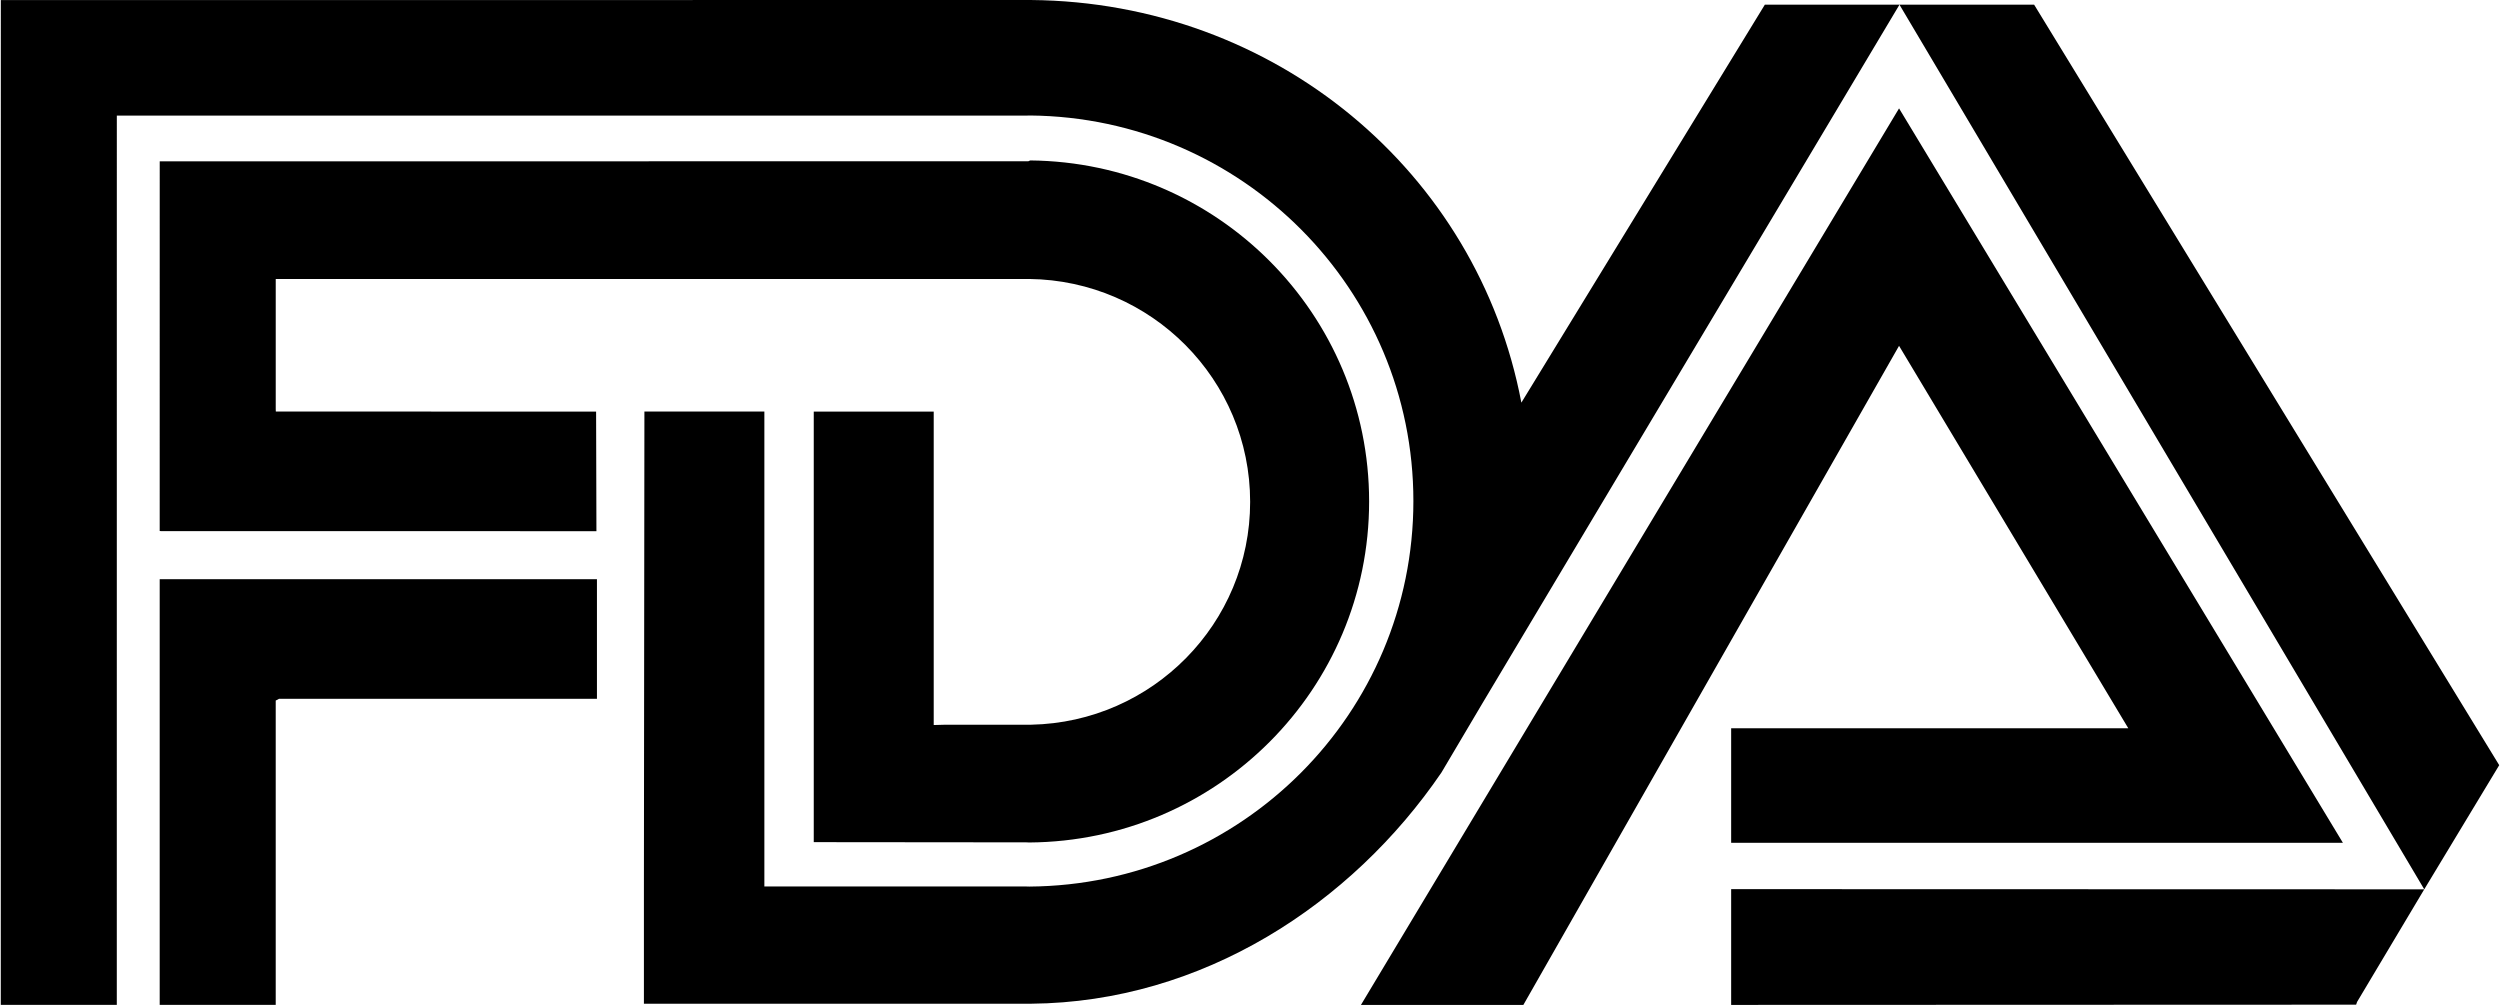 <?xml version="1.0" encoding="UTF-8" standalone="no"?>
<svg xmlns="http://www.w3.org/2000/svg" xmlns:xlink="http://www.w3.org/1999/xlink" xmlns:serif="http://www.serif.com/" width="100%" height="100%" viewBox="0 0 2428 976" version="1.1" xml:space="preserve" style="fill-rule:evenodd;clip-rule:evenodd;stroke-linejoin:round;stroke-miterlimit:2;">
    <g transform="matrix(1,0,0,1,-36,-762)">
        <path d="M307.033,1440.66L615.753,1440.66L615.753,1324.54L195.532,1324.54L191.097,1324.51L191.097,1737.92L303.778,1737.92L303.778,1442.38L307.033,1440.66Z"></path>
        <path d="M191.122,918.713L1034.74,918.61L1036.53,917.818C1218.63,919.517 1365.69,1067.16 1365.69,1249.04C1365.69,1431.17 1218.16,1578.98 1035.61,1580.22L1032.7,1580.09L826.317,1579.89L826.317,1161.74L942.824,1161.74L942.824,1466.15L952.551,1465.89L1032.92,1465.89L1037.4,1465.84C1155.31,1463.46 1250.14,1367.48 1250.14,1249.43C1250.14,1130.74 1154.35,1034.37 1035.6,1032.94L306.605,1032.94L303.791,1033L303.791,1159.39L303.882,1161.66L614.935,1161.77L615.247,1277.88L192.381,1277.81L191.097,1277.73L191.122,918.713ZM1880.77,766.565L2390.44,1625.71L2463.24,1505.13L2011.56,766.565L1880.77,766.565ZM1357.75,1737.97L1880.36,867.262L2311.43,1580.53L1717.3,1580.53L1717.3,1469.28L2102.99,1469.28L1880.36,1097.87L1515.49,1737.97L1357.75,1737.97Z"></path>
        <path d="M2390.44,1625.71L1717.3,1625.53L1717.3,1737.97L2324.27,1737.74L2325.18,1735.08L2390.44,1625.71ZM661.367,1622.05L661.847,1161.71L778.354,1161.71L778.354,1622.05L778.329,1622.96L1032.95,1622.96L1035.62,1623.04C1241.91,1621.6 1408.68,1454.51 1408.68,1248.59C1408.68,1043.03 1242.37,876.108 1036.53,874.175L1032.95,874.266L149.464,874.24L149.438,1737.91L36.756,1737.91L36.795,762.077L1032.95,762.013L1037.45,762.013C1274.36,764.153 1471.03,928.726 1513.55,1153.04L1750.01,766.552L1880.77,766.552L1475.26,1445.82L1435.92,1512.29C1348.7,1640.11 1203.9,1735.3 1037.45,1736.81L1032.95,1736.83L661.367,1736.83L661.367,1622.05Z"></path>
    </g>
</svg>
